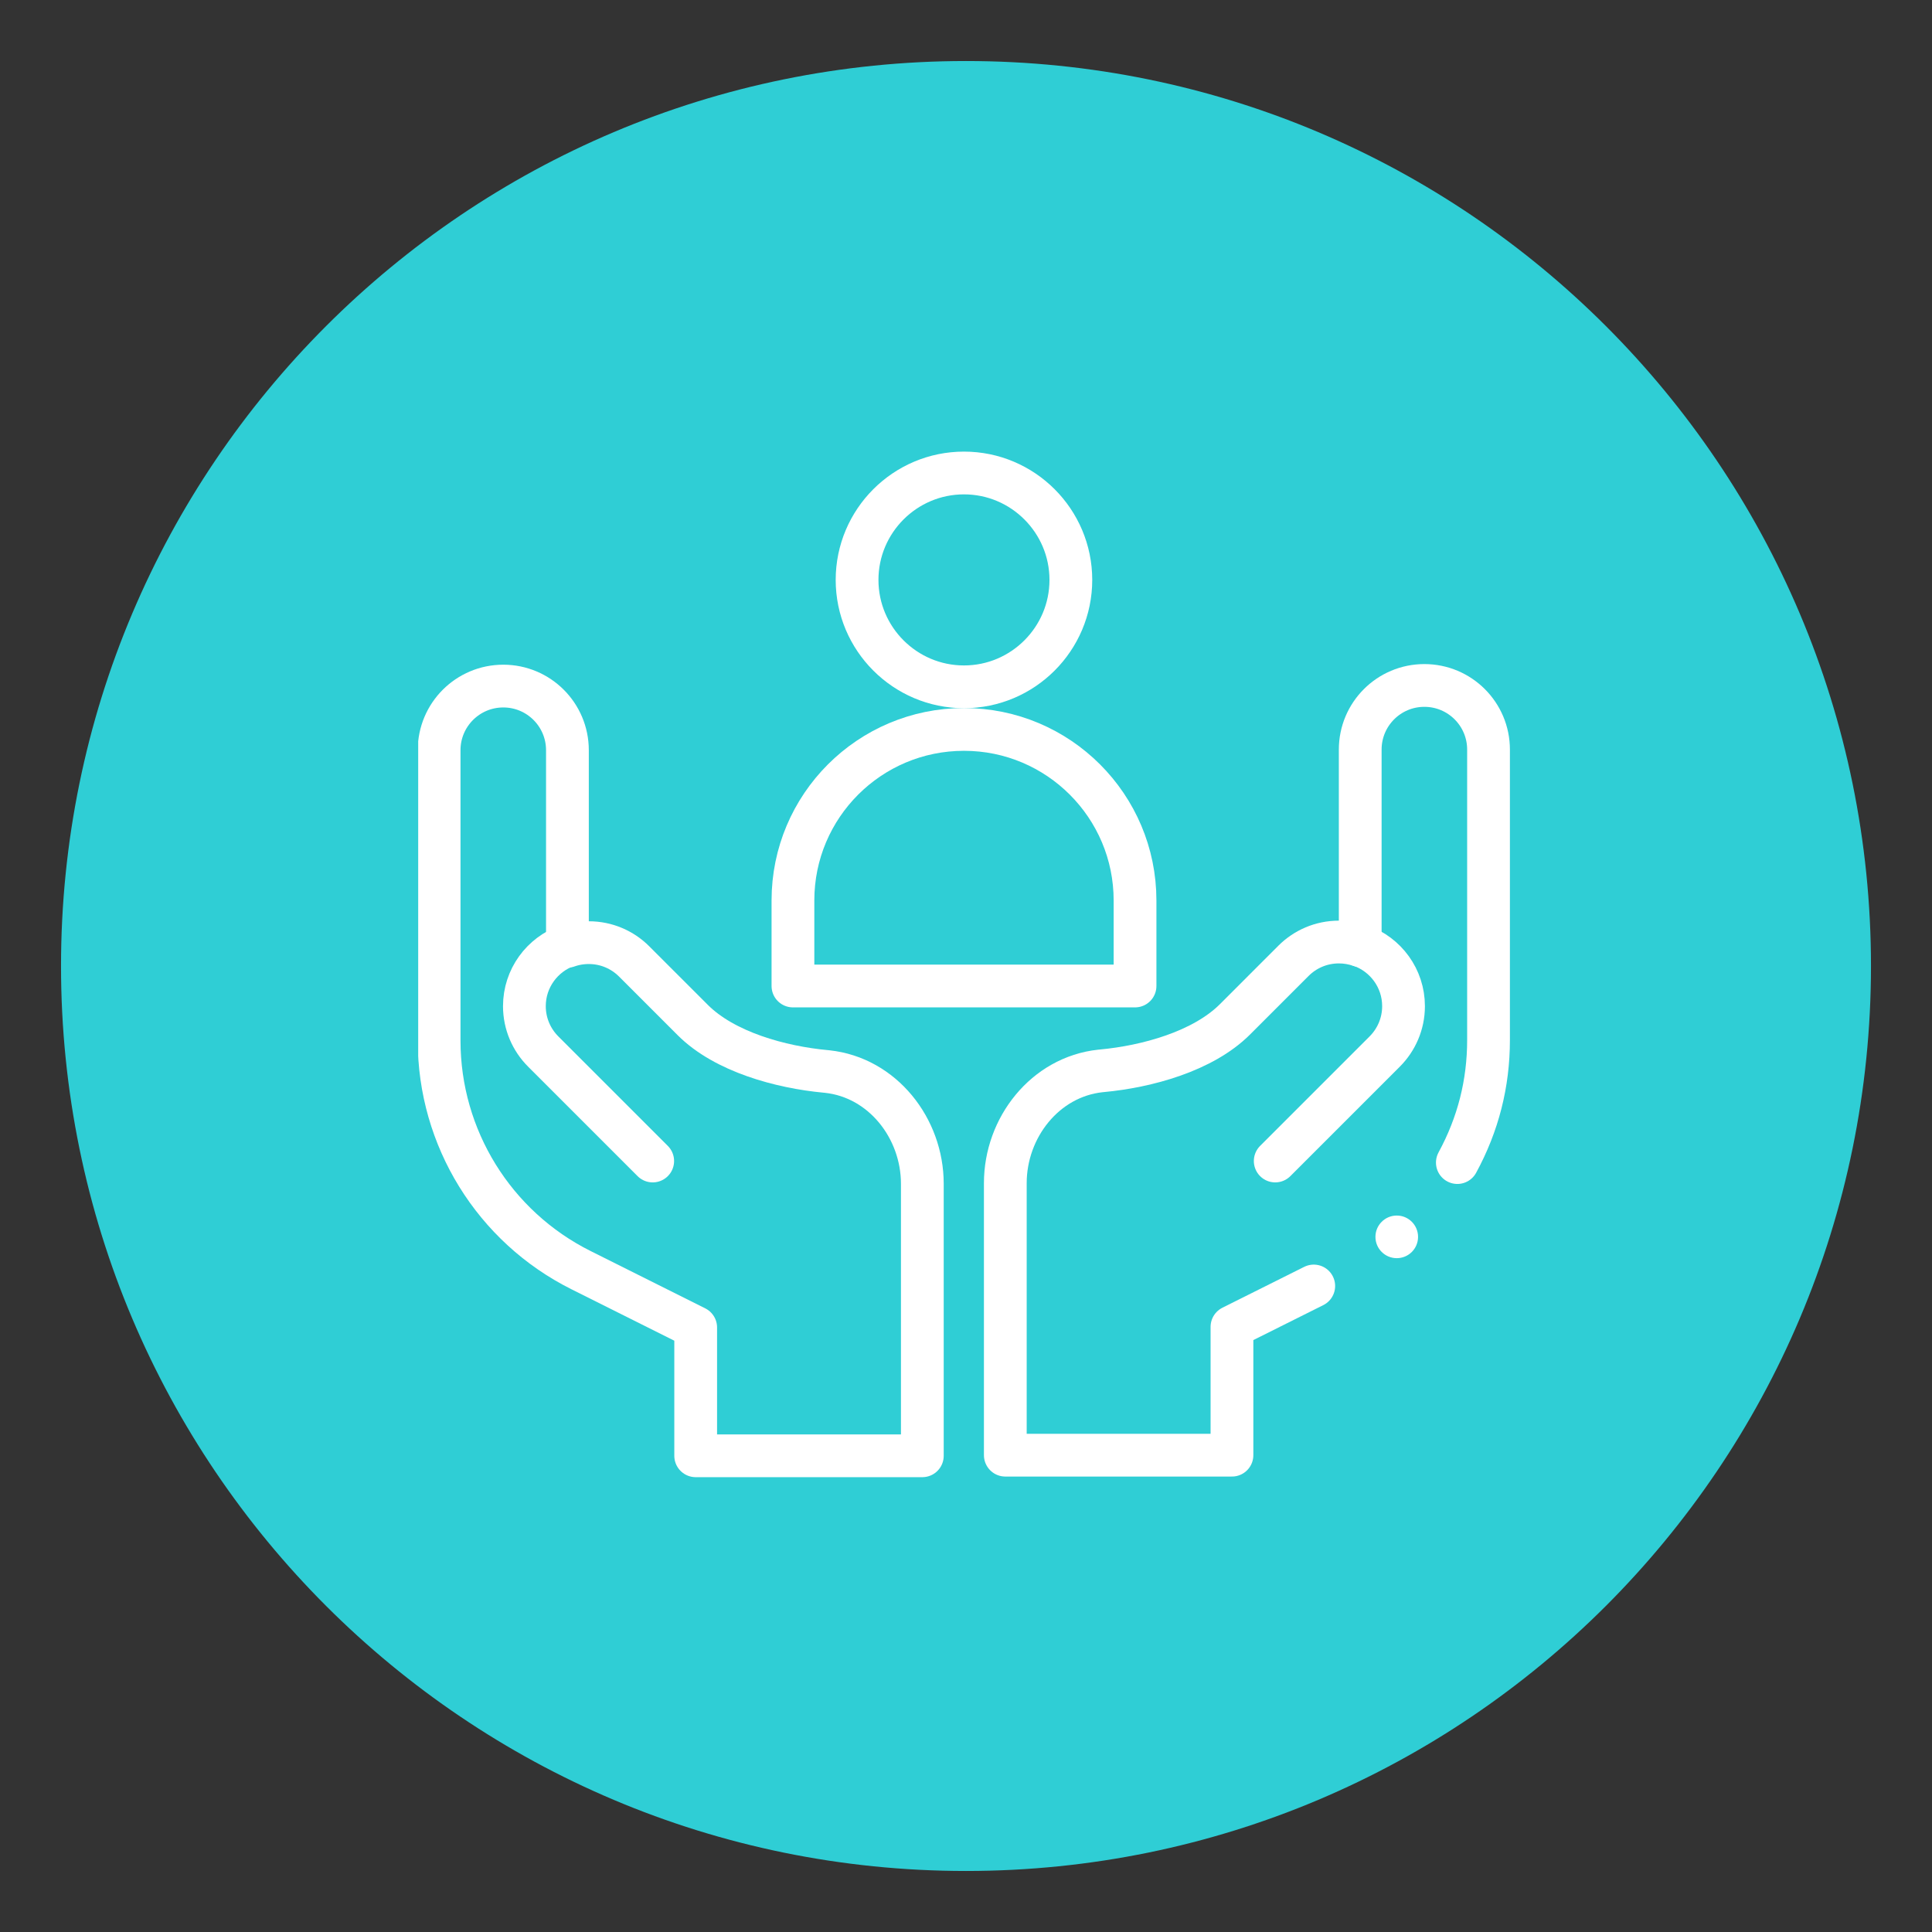<svg xmlns="http://www.w3.org/2000/svg" xmlns:xlink="http://www.w3.org/1999/xlink" width="200" zoomAndPan="magnify" viewBox="0 0 150 150" height="200" preserveAspectRatio="xMidYMid meet" version="1.2"><rect x="0" y="0" width="150" height="150" fill="#333333" stroke="none"/><defs><clipPath id="636ee77475"><path d="M 4.738 4.738 L 145.262 4.738 L 145.262 145.262 L 4.738 145.262 Z M 4.738 4.738 "/></clipPath><clipPath id="e158c8a988"><path d="M 75 4.738 C 36.195 4.738 4.738 36.195 4.738 75 C 4.738 113.805 36.195 145.262 75 145.262 C 113.805 145.262 145.262 113.805 145.262 75 C 145.262 36.195 113.805 4.738 75 4.738 Z M 75 4.738 "/></clipPath><clipPath id="f9a807c778"><path d="M 0.738 0.738 L 141.262 0.738 L 141.262 141.262 L 0.738 141.262 Z M 0.738 0.738 "/></clipPath><clipPath id="3f0678dfc4"><path d="M 71 0.738 C 32.195 0.738 0.738 32.195 0.738 71 C 0.738 109.805 32.195 141.262 71 141.262 C 109.805 141.262 141.262 109.805 141.262 71 C 141.262 32.195 109.805 0.738 71 0.738 Z M 71 0.738 "/></clipPath><clipPath id="70552b0e1e"><rect x="0" width="142" y="0" height="142"/></clipPath><clipPath id="18fa42da1e"><path d="M 32.469 51 L 74 51 L 74 115 L 32.469 115 Z M 32.469 51 "/></clipPath><clipPath id="54c8b4eb4c"><path d="M 76 51 L 117.215 51 L 117.215 115 L 76 115 Z M 76 51 "/></clipPath></defs><g id="375cc991bb"><g clip-rule="nonzero" clip-path="url(#636ee77475)"><g clip-rule="nonzero" clip-path="url(#e158c8a988)"><g transform="matrix(1,0,0,1,4,4)"><g clip-path="url(#70552b0e1e)"><g clip-rule="nonzero" clip-path="url(#f9a807c778)"><g clip-rule="nonzero" clip-path="url(#3f0678dfc4)"><path style=" stroke:none;fill-rule:nonzero;fill:#2FCED5;fill-opacity:1;" d="M 0.738 0.738 L 141.262 0.738 L 141.262 141.262 L 0.738 141.262 Z M 0.738 0.738 "/></g></g></g></g></g></g><path style="fill:none;stroke-width:20;stroke-linecap:round;stroke-linejoin:round;stroke:#ffffff;stroke-opacity:1;stroke-miterlimit:10;" d="M 0.011 -0.003 C -27.576 -0.003 -49.995 22.439 -49.995 50.003 C -49.995 77.566 -27.576 100.009 0.011 100.009 C 27.575 100.009 49.994 77.566 49.994 50.003 C 49.994 22.439 27.575 -0.003 0.011 -0.003 Z M 0.011 -0.003 " transform="matrix(0.166,0,0,-0.166,74.842,53.324)"/><path style="fill:none;stroke-width:20;stroke-linecap:round;stroke-linejoin:round;stroke:#ffffff;stroke-opacity:1;stroke-miterlimit:10;" d="M 0.011 0.008 C -44.189 0.008 -79.989 -35.815 -79.989 -79.992 L -79.989 -119.992 L 80.012 -119.992 L 80.012 -79.992 C 80.012 -35.815 44.188 0.008 0.011 0.008 Z M 0.011 0.008 " transform="matrix(0.166,0,0,-0.166,74.842,56.634)"/><path style="fill:none;stroke-width:20;stroke-linecap:round;stroke-linejoin:round;stroke:#ffffff;stroke-opacity:1;stroke-miterlimit:10;" d="M -0.006 0.007 L 51.204 51.217 C 56.631 56.644 60.006 64.149 60.006 72.432 C 60.006 85.482 51.652 96.597 39.994 100.727 " transform="matrix(0.166,0,0,-0.166,99.009,90.142)"/><g clip-rule="nonzero" clip-path="url(#18fa42da1e)"><path style="fill:none;stroke-width:20;stroke-linecap:round;stroke-linejoin:round;stroke:#ffffff;stroke-opacity:1;stroke-miterlimit:10;" d="M 0.005 0.007 C 3.12 1.116 6.494 1.706 10.011 1.706 C 18.27 1.706 25.775 -1.645 31.203 -7.073 L 58.601 -34.471 C 73.539 -49.409 99.757 -56.559 120.808 -58.518 C 121.044 -58.542 121.28 -58.565 121.539 -58.589 C 147.38 -61.374 165.999 -85.067 165.999 -111.073 L 165.999 -238.295 L 59.993 -238.295 L 59.993 -178.283 L 6.329 -151.451 C -34.332 -131.132 -60.007 -89.574 -60.007 -44.123 L -60.007 91.712 C -60.007 108.279 -46.579 121.707 -29.989 121.707 C -13.423 121.707 0.005 108.279 0.005 91.712 Z M 0.005 0.007 " transform="matrix(0.166,0,0,-0.166,44.054,73.47)"/></g><path style="fill:none;stroke-width:20;stroke-linecap:round;stroke-linejoin:round;stroke:#ffffff;stroke-opacity:1;stroke-miterlimit:10;" d="M 0.005 0.007 L -51.205 51.217 C -56.632 56.644 -60.007 64.149 -60.007 72.432 C -60.007 85.482 -51.653 96.597 -39.995 100.727 " transform="matrix(0.166,0,0,-0.166,50.675,90.142)"/><path style=" stroke:none;fill-rule:nonzero;fill:#ffffff;fill-opacity:1;" d="M 110.098 96.031 C 110.098 96.945 109.359 97.684 108.445 97.684 C 107.531 97.684 106.789 96.945 106.789 96.031 C 106.789 95.117 107.531 94.375 108.445 94.375 C 109.359 94.375 110.098 95.117 110.098 96.031 "/><g clip-rule="nonzero" clip-path="url(#54c8b4eb4c)"><path style="fill:none;stroke-width:20;stroke-linecap:round;stroke-linejoin:round;stroke:#ffffff;stroke-opacity:1;stroke-miterlimit:10;" d="M -0.011 -0.011 C 9.712 17.877 14.573 36.969 14.573 57.311 L 14.573 193.146 C 14.573 209.713 1.145 223.141 -15.445 223.141 C -32.011 223.141 -45.439 209.713 -45.439 193.146 L -45.439 101.441 C -48.672 102.574 -51.999 103.14 -55.421 103.14 C -63.704 103.14 -71.209 99.789 -76.637 94.361 L -104.011 66.987 C -118.973 52.025 -145.191 44.875 -166.242 42.916 C -166.478 42.892 -166.714 42.869 -166.973 42.845 C -192.814 40.06 -211.434 16.367 -211.434 -9.639 L -211.434 -136.861 L -105.427 -136.861 L -105.427 -76.849 L -67.173 -57.733 " transform="matrix(0.166,0,0,-0.166,113.15,90.26)"/></g></g></svg>